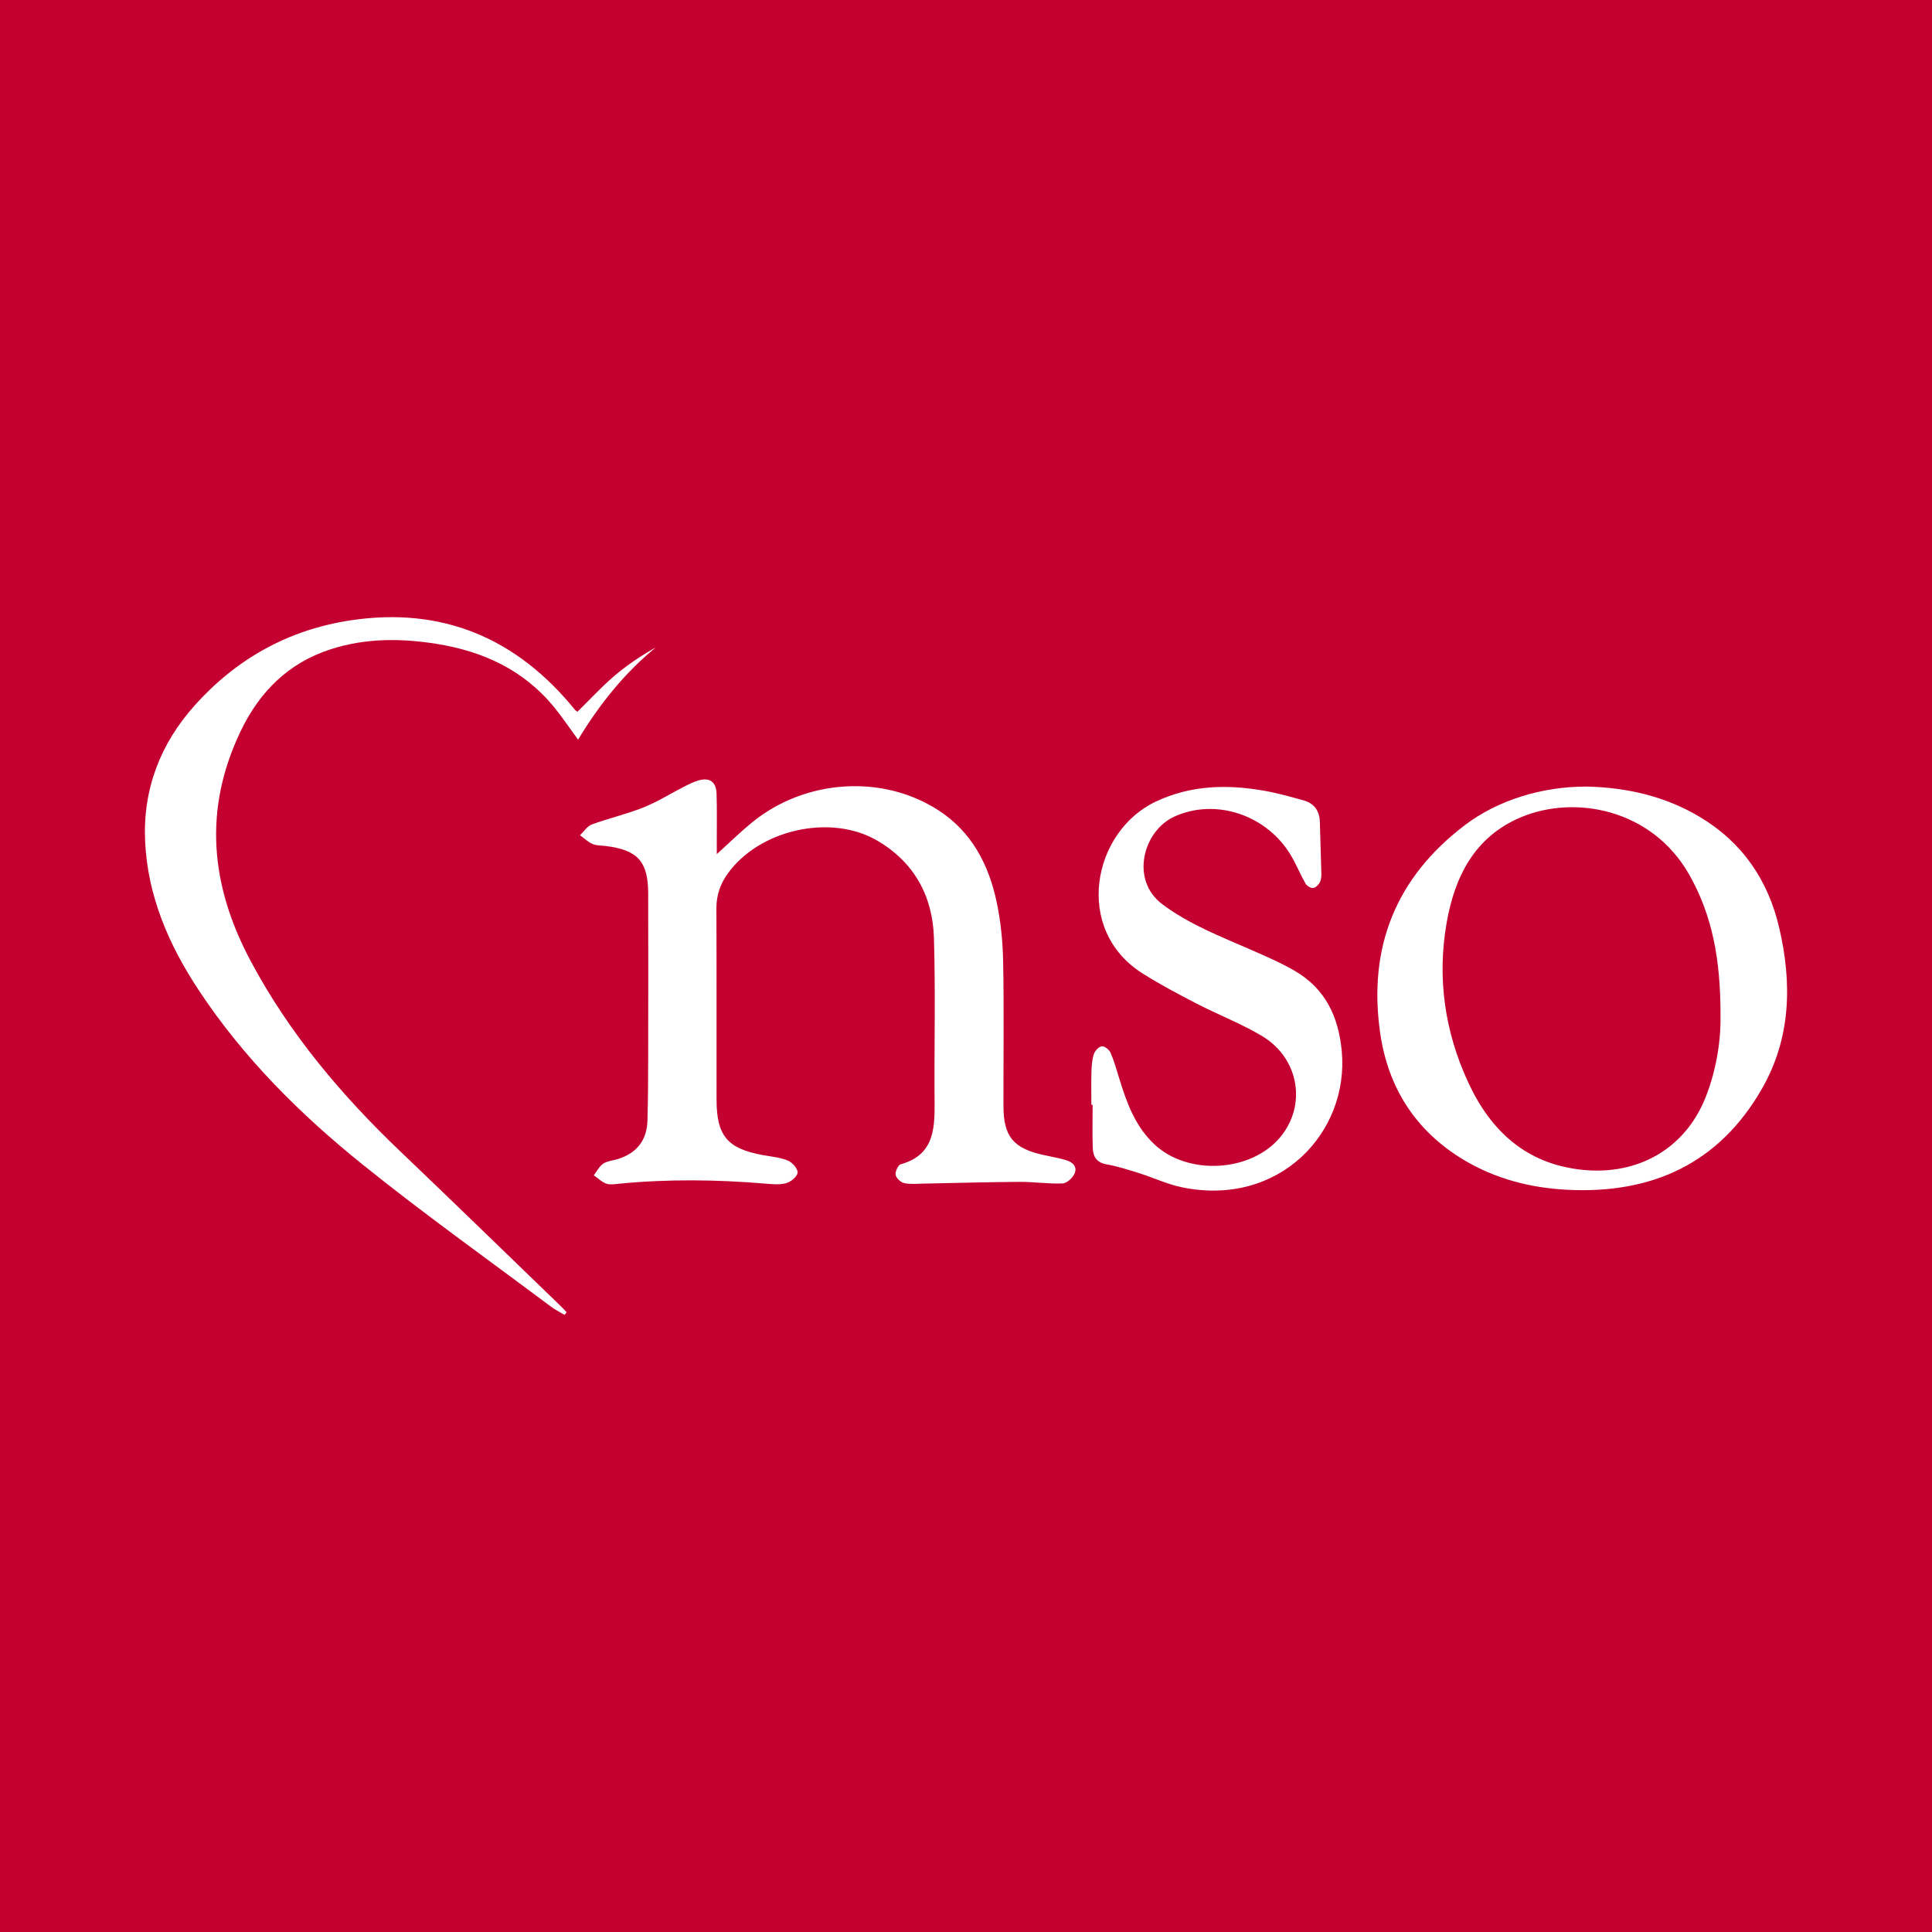 <?xml version="1.0" encoding="utf-8"?>
<!-- Generator: Adobe Illustrator 17.0.0, SVG Export Plug-In . SVG Version: 6.00 Build 0)  -->
<!DOCTYPE svg PUBLIC "-//W3C//DTD SVG 1.1//EN" "http://www.w3.org/Graphics/SVG/1.1/DTD/svg11.dtd">
<svg version="1.1" id="Layer_1" xmlns="http://www.w3.org/2000/svg" xmlns:xlink="http://www.w3.org/1999/xlink" x="0px" y="0px"
	 width="200px" height="200px" viewBox="0 0 200 200" enable-background="new 0 0 200 200" xml:space="preserve">
<rect fill="#C40030" width="200" height="200"/>
<g>
	<path fill="#FFFFFF" d="M74.202,88.42c1.323-1.197,2.435-2.29,3.637-3.273c5.497-4.495,13.534-5.03,19.35-1.24
		c3.413,2.224,5.167,5.608,5.984,9.467c0.426,2.012,0.633,4.1,0.672,6.158c0.094,4.989,0.024,9.981,0.033,14.971
		c0.006,3.12,1.005,4.35,4.058,5.042c0.784,0.178,1.579,0.314,2.352,0.53c0.69,0.193,1.277,0.651,0.952,1.408
		c-0.195,0.453-0.8,1.008-1.241,1.025c-1.488,0.06-2.985-0.171-4.478-0.162c-3.333,0.021-6.666,0.122-9.999,0.183
		c-0.65,0.012-1.323,0.084-1.941-0.062c-0.355-0.084-0.816-0.52-0.868-0.854c-0.053-0.342,0.263-1.014,0.542-1.092
		c3.33-0.928,3.518-3.502,3.494-6.295c-0.05-5.72,0.107-11.444-0.068-17.158c-0.133-4.322-2.064-7.84-5.889-10.06
		c-4.854-2.816-12.263-1.1-15.497,3.485c-0.751,1.064-1.137,2.214-1.132,3.541c0.027,6.603,0.007,13.206,0.015,19.809
		c0.004,3.753,1.136,5.077,4.84,5.739c0.867,0.155,1.774,0.238,2.57,0.573c0.451,0.19,1.026,0.86,0.98,1.247
		c-0.049,0.416-0.706,0.947-1.194,1.081c-0.678,0.186-1.448,0.104-2.171,0.043c-5.021-0.423-10.04-0.479-15.061,0.006
		c-0.457,0.044-0.961,0.14-1.37-0.002c-0.477-0.165-0.872-0.565-1.303-0.863c0.32-0.412,0.568-0.932,0.98-1.207
		c0.425-0.283,1.011-0.318,1.522-0.478c1.948-0.61,2.996-1.945,3.054-3.977c0.067-2.34,0.073-4.682,0.077-7.023
		c0.01-5.49,0.01-10.979,0-16.469c-0.006-3.339-1.08-4.527-4.413-4.938c-0.456-0.056-0.951-0.032-1.356-0.21
		c-0.47-0.206-0.861-0.594-1.286-0.903c0.402-0.382,0.74-0.939,1.218-1.114c1.759-0.645,3.604-1.067,5.341-1.76
		c1.452-0.579,2.795-1.429,4.194-2.143c0.475-0.243,0.959-0.492,1.468-0.642c1.194-0.353,1.873,0.117,1.912,1.372
		c0.051,1.649,0.019,3.301,0.022,4.952C74.202,87.492,74.202,87.858,74.202,88.42z"/>
	<path fill="#FFFFFF" d="M164.239,81.425c4.172,0.096,8.138,0.994,11.745,3.155c4.381,2.625,7.046,6.527,8.197,11.454
		c1.339,5.735,1.224,11.395-1.763,16.632c-4.453,7.809-11.449,10.961-20.233,10.496c-3.801-0.201-7.427-1.14-10.713-3.125
		c-4.945-2.987-7.781-7.446-8.596-13.098c-1.275-8.837,1.604-16.08,8.758-21.515C155.063,82.821,159.624,81.42,164.239,81.425z
		 M178.107,105.12c0.012-5.733-0.828-10.341-3.258-14.609c-3.837-6.738-11.81-8.292-17.464-5.883
		c-4.736,2.018-6.796,6.119-7.631,10.906c-0.997,5.716-0.193,11.269,2.233,16.51c2.326,5.025,5.991,8.45,11.811,9.056
		c5.778,0.601,10.667-2.203,12.771-7.519C177.754,110.58,178.16,107.431,178.107,105.12z"/>
	<path fill="#FFFFFF" d="M58.438,136.113c-0.475-0.285-0.98-0.532-1.421-0.862c-6.504-4.872-13.133-9.59-19.46-14.682
		c-6.499-5.23-12.407-11.106-17.032-18.137c-3.061-4.653-5.228-9.655-5.5-15.292c-0.26-5.393,1.55-10.118,5.132-14.119
		c4.322-4.828,9.708-7.832,16.127-8.802c9.524-1.439,17.218,1.848,23.24,9.264c0.068,0.084,0.173,0.137,0.253,0.198
		c1.265-1.243,2.459-2.542,3.788-3.683c1.318-1.132,2.772-2.105,4.318-2.977c-3.239,2.656-5.806,5.855-8.043,9.548
		c-0.872-1.192-1.605-2.287-2.431-3.307c-3.161-3.902-7.404-5.85-12.255-6.618c-3.674-0.582-7.335-0.594-10.926,0.568
		c-4.394,1.422-7.368,4.403-9.326,8.498c-3.866,8.085-3.123,15.927,1.015,23.713c4.014,7.553,9.426,13.953,15.57,19.814
		c5.551,5.295,11.047,10.648,16.566,15.976c0.21,0.203,0.404,0.423,0.605,0.635C58.585,135.935,58.512,136.024,58.438,136.113z"/>
	<path fill="#FFFFFF" d="M112.978,114.367c0-1.151-0.026-2.303,0.01-3.453c0.019-0.609,0.063-1.243,0.254-1.811
		c0.114-0.337,0.52-0.763,0.828-0.792c0.285-0.027,0.762,0.358,0.898,0.672c0.377,0.875,0.633,1.804,0.914,2.719
		c0.77,2.507,1.657,4.94,3.656,6.794c3.436,3.186,9.848,2.861,12.907-0.678c2.864-3.314,2.084-8.262-1.827-10.586
		c-2.164-1.286-4.543-2.203-6.788-3.361c-1.87-0.965-3.733-1.959-5.514-3.076c-7.251-4.548-5.226-14.722,1.335-17.816
		c3.639-1.716,7.399-1.794,11.242-1.118c1.353,0.238,2.684,0.618,4.012,0.982c1.135,0.311,1.705,1.085,1.728,2.281
		c0.034,1.726,0.112,3.451,0.151,5.177c0.008,0.34,0,0.721-0.143,1.012c-0.132,0.268-0.44,0.585-0.7,0.614
		c-0.251,0.028-0.654-0.218-0.792-0.458c-0.514-0.895-0.907-1.86-1.418-2.758c-2.479-4.358-7.923-6.153-12.216-4.15
		c-3.165,1.477-4.559,6.534-1.173,9.062c2.803,2.092,6.019,3.322,9.173,4.705c1.54,0.675,3.096,1.346,4.544,2.191
		c3.141,1.833,4.509,4.738,4.838,8.28c0.786,8.457-6.495,16.178-16.529,14.113c-1.521-0.313-2.964-0.999-4.456-1.468
		c-1.116-0.351-2.239-0.712-3.387-0.916c-1.017-0.181-1.369-0.815-1.401-1.674c-0.056-1.494-0.016-2.991-0.016-4.487
		C113.065,114.367,113.022,114.367,112.978,114.367z"/>
</g>
</svg>
